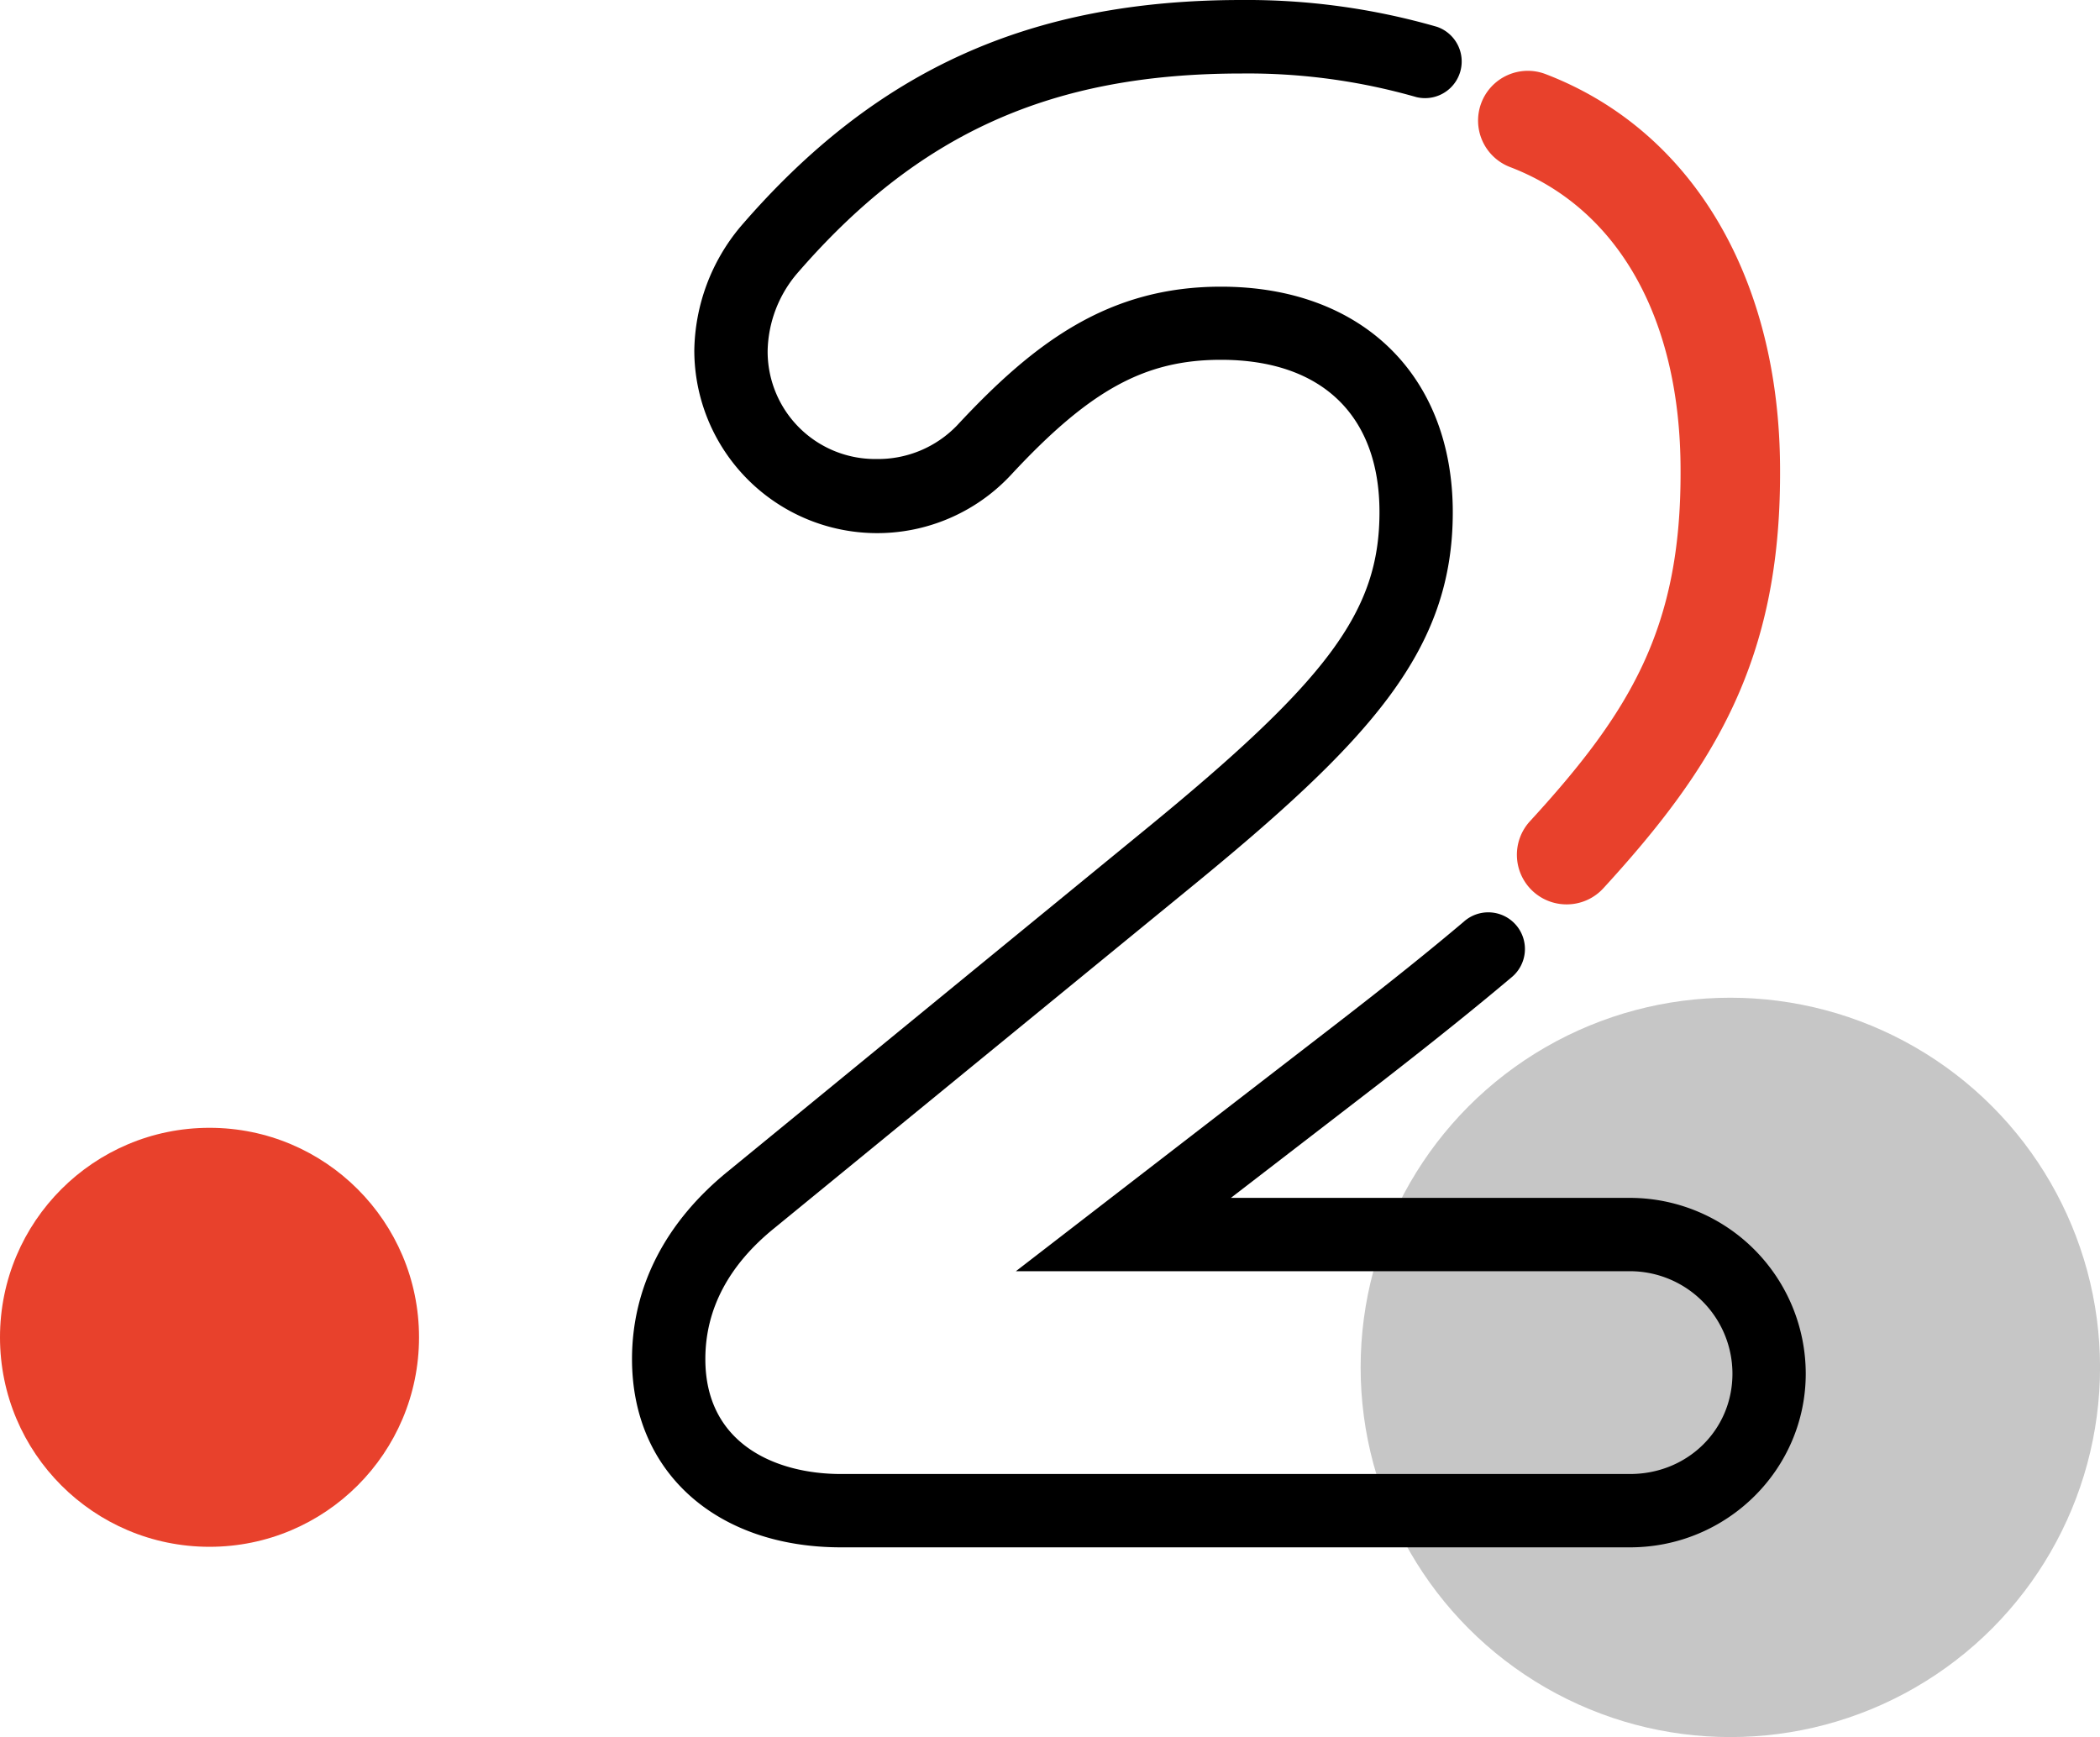 <svg id="Layer_1" data-name="Layer 1" xmlns="http://www.w3.org/2000/svg" viewBox="0 0 507.98 420.22"><defs><style>.cls-1{fill:#c6c6c6;}.cls-2{fill:#e8412c;}</style></defs><title>2</title><circle class="cls-1" cx="418.56" cy="330.79" r="89.43"/><path d="M652.2,635.54H461.35c-30.24,0-50.56-18.3-50.56-45.53,0-17.46,8.09-33.22,23.39-45.58l99.9-81.82c45.16-36.85,57.52-53.51,57.52-77.51,0-23.41-14-36.84-38.34-36.84-18.42,0-31.7,7.28-50.76,27.8a44.23,44.23,0,0,1-76.64-30.14A47.67,47.67,0,0,1,437,316.09c32.71-38,70.1-54.87,121.28-54.87a166,166,0,0,1,47.24,6.49,8.87,8.87,0,0,1-5,17A148.07,148.07,0,0,0,558.28,279c-46.17,0-78.41,14.55-107.79,48.65a29.8,29.8,0,0,0-6.89,18.32,26,26,0,0,0,26.29,26.29,26.49,26.49,0,0,0,19.55-8.15c18.72-20.16,36.7-33.54,63.82-33.54,34.06,0,56.07,21.43,56.07,54.58,0,33.36-19.75,55.11-64,91.24L445.37,558.2c-11.19,9-16.84,19.72-16.84,31.81,0,20.49,17,27.79,32.82,27.79H652.2c13.89,0,24.78-10.66,24.78-24.28a24.81,24.81,0,0,0-24.78-24.78H503.65l77.84-60.08c13-10.05,22.38-17.6,30.48-24.45a8.87,8.87,0,1,1,11.46,13.53c-8.3,7-17.89,14.73-31.09,25L555.66,551H652.2a42.57,42.57,0,0,1,42.51,42.52C694.71,616.69,675.64,635.54,652.2,635.54Z" transform="translate(-257.91 -261.22)"/><circle class="cls-2" cx="50.68" cy="323.51" r="50.68"/><path class="cls-2" d="M636.92,480a12,12,0,0,1-8.87-20.17c24.13-26.31,36.38-46.52,36.38-84V375c0-36.59-15-63.34-41.25-73.37a12,12,0,1,1,8.61-22.48C667.3,292.76,688.5,328.59,688.5,375v.83c0,44.88-15.66,70.73-42.71,100.23A12,12,0,0,1,636.92,480Z" transform="translate(-257.91 -261.22)"/></svg>